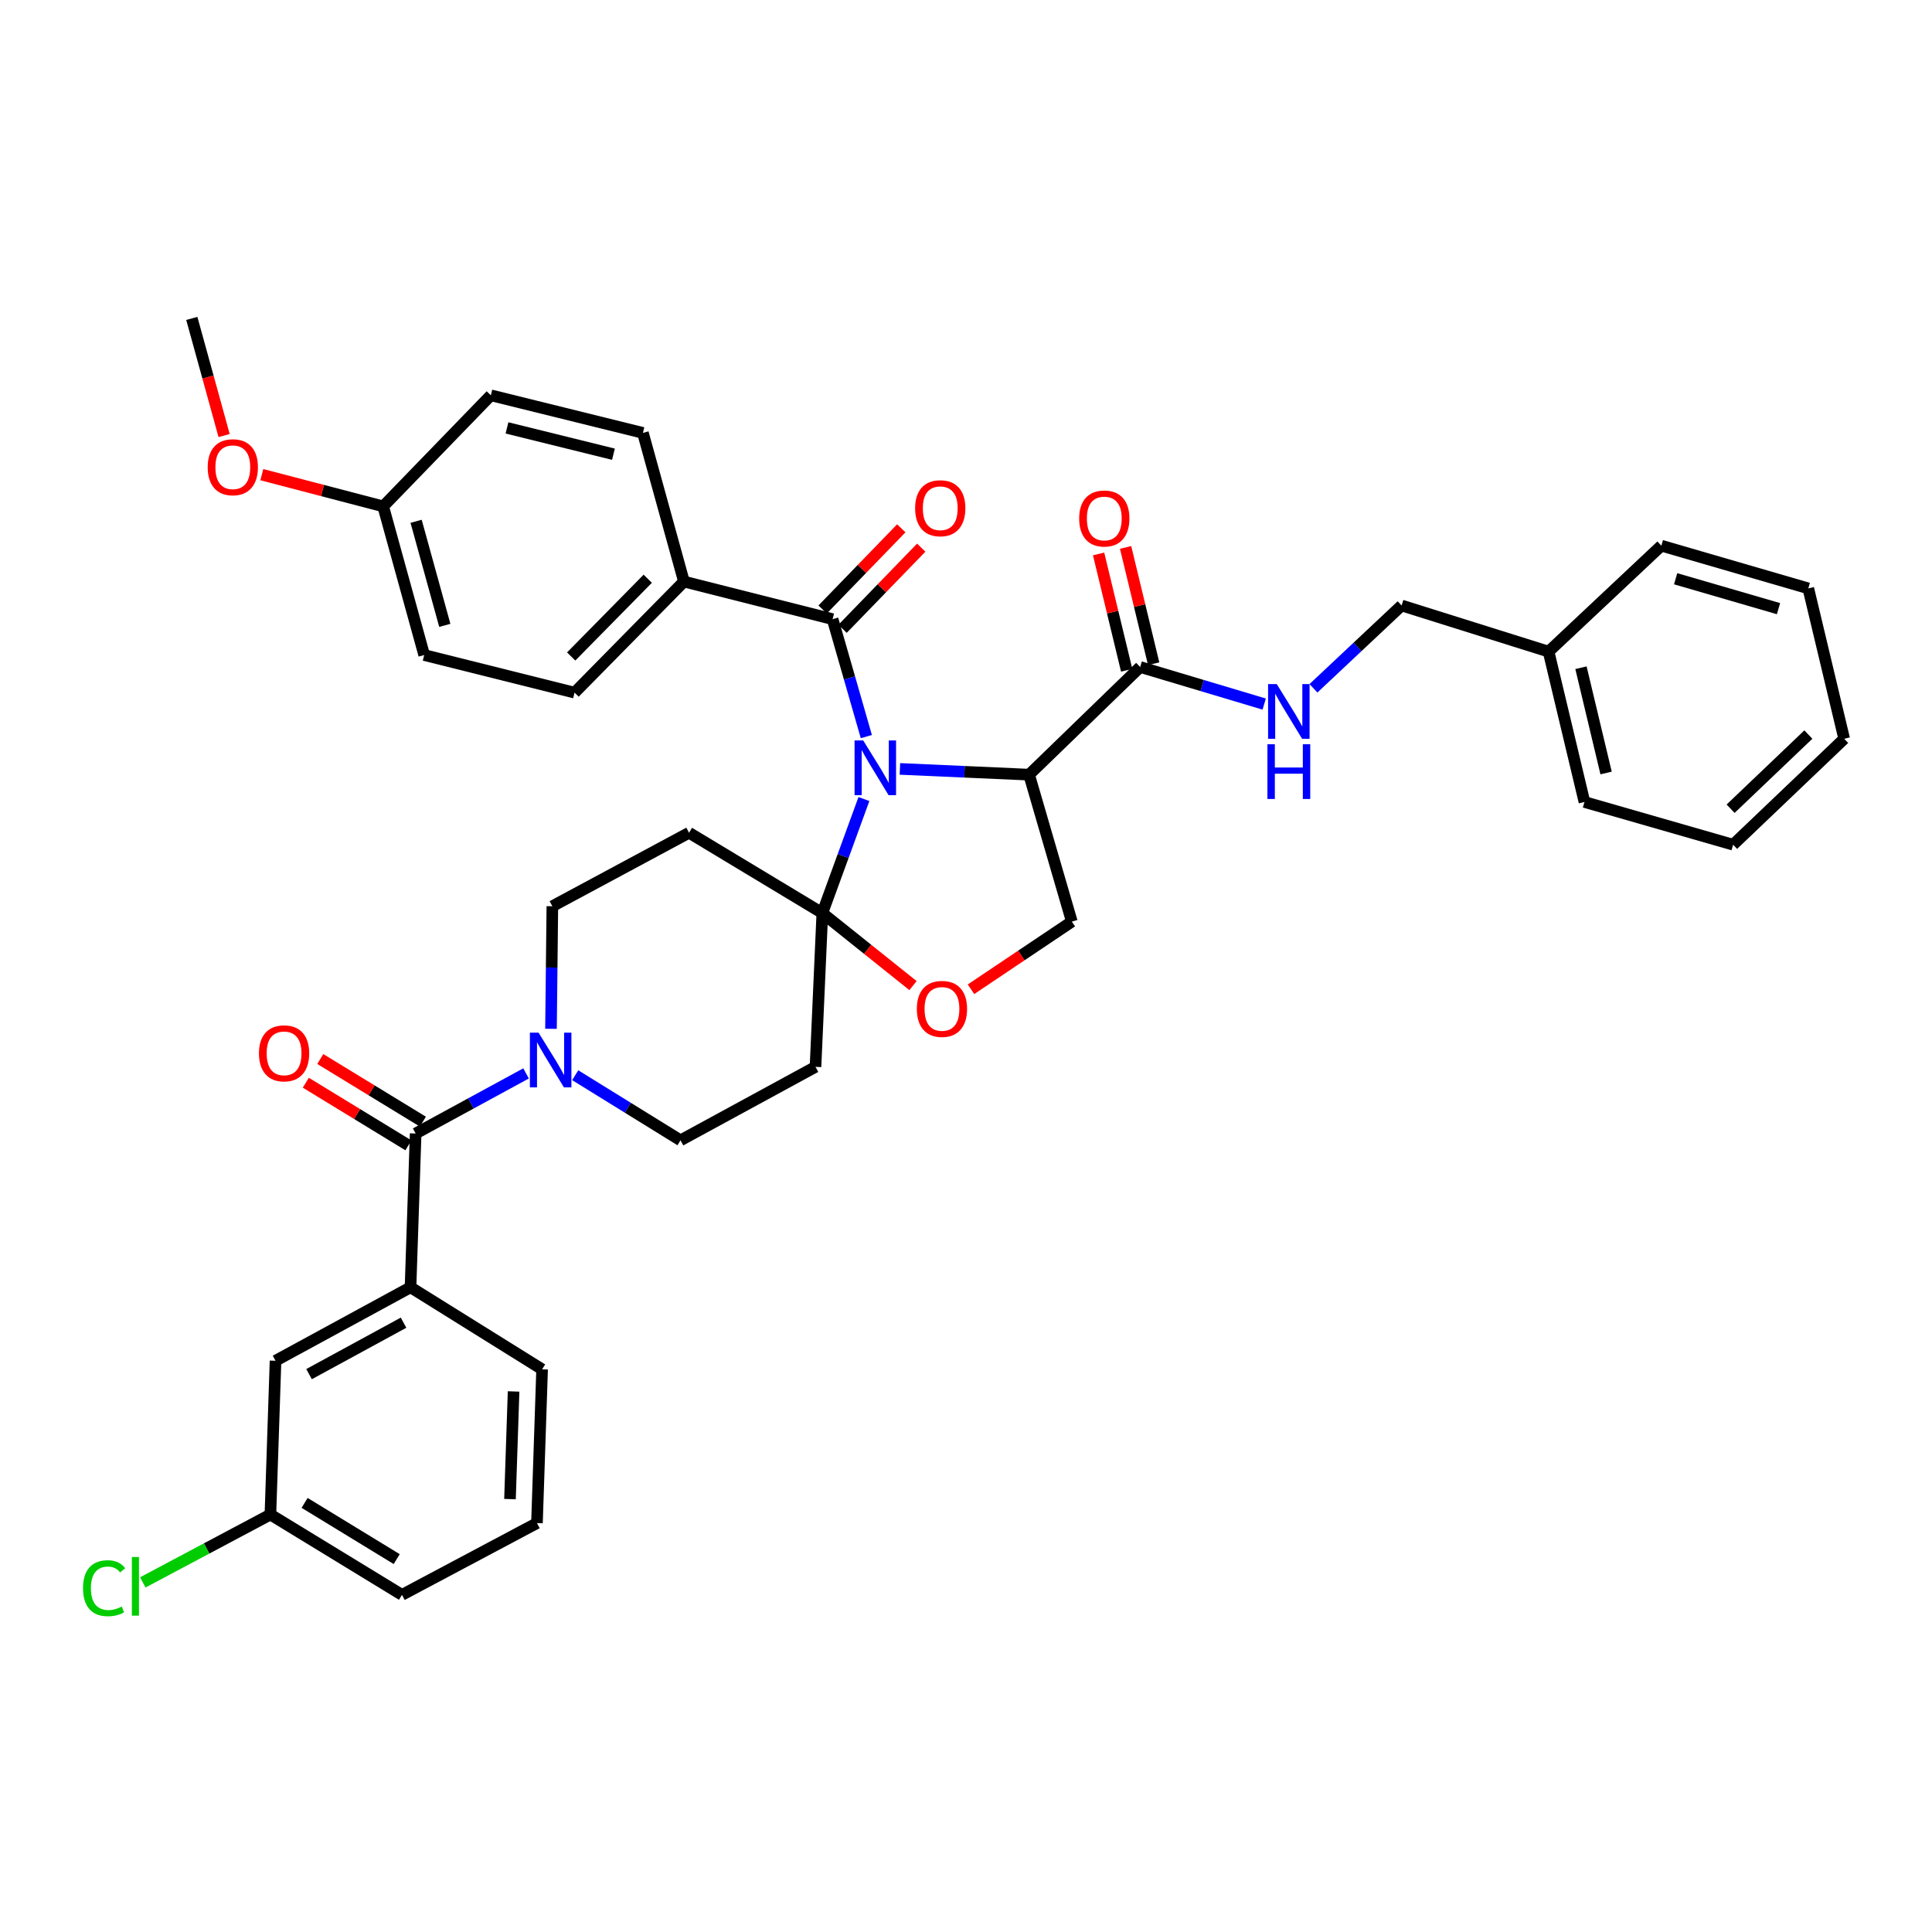 <?xml version='1.0' encoding='iso-8859-1'?>
<svg version='1.1' baseProfile='full'
              xmlns='http://www.w3.org/2000/svg'
                      xmlns:rdkit='http://www.rdkit.org/xml'
                      xmlns:xlink='http://www.w3.org/1999/xlink'
                  xml:space='preserve'
width='1000px' height='1000px' viewBox='0 0 1000 1000'>
<!-- END OF HEADER -->
<rect style='opacity:1.0;fill:#FFFFFF;stroke:none' width='1000' height='1000' x='0' y='0'> </rect>
<path class='bond-0' d='M 590.151,345.237 L 622.251,354.831' style='fill:none;fill-rule:evenodd;stroke:#000000;stroke-width:6px;stroke-linecap:butt;stroke-linejoin:miter;stroke-opacity:1' />
<path class='bond-0' d='M 622.251,354.831 L 654.35,364.425' style='fill:none;fill-rule:evenodd;stroke:#0000FF;stroke-width:6px;stroke-linecap:butt;stroke-linejoin:miter;stroke-opacity:1' />
<path class='bond-1' d='M 597.137,343.551 L 589.871,313.447' style='fill:none;fill-rule:evenodd;stroke:#000000;stroke-width:6px;stroke-linecap:butt;stroke-linejoin:miter;stroke-opacity:1' />
<path class='bond-1' d='M 589.871,313.447 L 582.604,283.343' style='fill:none;fill-rule:evenodd;stroke:#FF0000;stroke-width:6px;stroke-linecap:butt;stroke-linejoin:miter;stroke-opacity:1' />
<path class='bond-1' d='M 583.165,346.923 L 575.899,316.82' style='fill:none;fill-rule:evenodd;stroke:#000000;stroke-width:6px;stroke-linecap:butt;stroke-linejoin:miter;stroke-opacity:1' />
<path class='bond-1' d='M 575.899,316.82 L 568.632,286.716' style='fill:none;fill-rule:evenodd;stroke:#FF0000;stroke-width:6px;stroke-linecap:butt;stroke-linejoin:miter;stroke-opacity:1' />
<path class='bond-2' d='M 590.151,345.237 L 532.657,400.959' style='fill:none;fill-rule:evenodd;stroke:#000000;stroke-width:6px;stroke-linecap:butt;stroke-linejoin:miter;stroke-opacity:1' />
<path class='bond-3' d='M 679.84,356.265 L 702.655,334.832' style='fill:none;fill-rule:evenodd;stroke:#0000FF;stroke-width:6px;stroke-linecap:butt;stroke-linejoin:miter;stroke-opacity:1' />
<path class='bond-3' d='M 702.655,334.832 L 725.471,313.399' style='fill:none;fill-rule:evenodd;stroke:#000000;stroke-width:6px;stroke-linecap:butt;stroke-linejoin:miter;stroke-opacity:1' />
<path class='bond-4' d='M 801.539,337.276 L 725.471,313.399' style='fill:none;fill-rule:evenodd;stroke:#000000;stroke-width:6px;stroke-linecap:butt;stroke-linejoin:miter;stroke-opacity:1' />
<path class='bond-5' d='M 801.539,337.276 L 820.113,415.109' style='fill:none;fill-rule:evenodd;stroke:#000000;stroke-width:6px;stroke-linecap:butt;stroke-linejoin:miter;stroke-opacity:1' />
<path class='bond-5' d='M 818.306,345.614 L 831.308,400.097' style='fill:none;fill-rule:evenodd;stroke:#000000;stroke-width:6px;stroke-linecap:butt;stroke-linejoin:miter;stroke-opacity:1' />
<path class='bond-6' d='M 801.539,337.276 L 859.911,282.44' style='fill:none;fill-rule:evenodd;stroke:#000000;stroke-width:6px;stroke-linecap:butt;stroke-linejoin:miter;stroke-opacity:1' />
<path class='bond-7' d='M 285.195,532.513 L 285.545,500.789' style='fill:none;fill-rule:evenodd;stroke:#0000FF;stroke-width:6px;stroke-linecap:butt;stroke-linejoin:miter;stroke-opacity:1' />
<path class='bond-7' d='M 285.545,500.789 L 285.895,469.065' style='fill:none;fill-rule:evenodd;stroke:#000000;stroke-width:6px;stroke-linecap:butt;stroke-linejoin:miter;stroke-opacity:1' />
<path class='bond-8' d='M 272.287,555.591 L 243.712,571.144' style='fill:none;fill-rule:evenodd;stroke:#0000FF;stroke-width:6px;stroke-linecap:butt;stroke-linejoin:miter;stroke-opacity:1' />
<path class='bond-8' d='M 243.712,571.144 L 215.137,586.697' style='fill:none;fill-rule:evenodd;stroke:#000000;stroke-width:6px;stroke-linecap:butt;stroke-linejoin:miter;stroke-opacity:1' />
<path class='bond-9' d='M 297.732,556.528 L 324.98,573.381' style='fill:none;fill-rule:evenodd;stroke:#0000FF;stroke-width:6px;stroke-linecap:butt;stroke-linejoin:miter;stroke-opacity:1' />
<path class='bond-9' d='M 324.98,573.381 L 352.229,590.235' style='fill:none;fill-rule:evenodd;stroke:#000000;stroke-width:6px;stroke-linecap:butt;stroke-linejoin:miter;stroke-opacity:1' />
<path class='bond-10' d='M 212.486,666.295 L 142.614,704.329' style='fill:none;fill-rule:evenodd;stroke:#000000;stroke-width:6px;stroke-linecap:butt;stroke-linejoin:miter;stroke-opacity:1' />
<path class='bond-10' d='M 208.877,684.624 L 159.967,711.248' style='fill:none;fill-rule:evenodd;stroke:#000000;stroke-width:6px;stroke-linecap:butt;stroke-linejoin:miter;stroke-opacity:1' />
<path class='bond-11' d='M 212.486,666.295 L 280.592,708.753' style='fill:none;fill-rule:evenodd;stroke:#000000;stroke-width:6px;stroke-linecap:butt;stroke-linejoin:miter;stroke-opacity:1' />
<path class='bond-12' d='M 212.486,666.295 L 215.137,586.697' style='fill:none;fill-rule:evenodd;stroke:#000000;stroke-width:6px;stroke-linecap:butt;stroke-linejoin:miter;stroke-opacity:1' />
<path class='bond-13' d='M 218.881,580.563 L 192.329,564.354' style='fill:none;fill-rule:evenodd;stroke:#000000;stroke-width:6px;stroke-linecap:butt;stroke-linejoin:miter;stroke-opacity:1' />
<path class='bond-13' d='M 192.329,564.354 L 165.777,548.145' style='fill:none;fill-rule:evenodd;stroke:#FF0000;stroke-width:6px;stroke-linecap:butt;stroke-linejoin:miter;stroke-opacity:1' />
<path class='bond-13' d='M 211.392,592.831 L 184.84,576.622' style='fill:none;fill-rule:evenodd;stroke:#000000;stroke-width:6px;stroke-linecap:butt;stroke-linejoin:miter;stroke-opacity:1' />
<path class='bond-13' d='M 184.84,576.622 L 158.288,560.413' style='fill:none;fill-rule:evenodd;stroke:#FF0000;stroke-width:6px;stroke-linecap:butt;stroke-linejoin:miter;stroke-opacity:1' />
<path class='bond-14' d='M 142.614,704.329 L 139.963,783.926' style='fill:none;fill-rule:evenodd;stroke:#000000;stroke-width:6px;stroke-linecap:butt;stroke-linejoin:miter;stroke-opacity:1' />
<path class='bond-15' d='M 139.963,783.926 L 106.936,801.485' style='fill:none;fill-rule:evenodd;stroke:#000000;stroke-width:6px;stroke-linecap:butt;stroke-linejoin:miter;stroke-opacity:1' />
<path class='bond-15' d='M 106.936,801.485 L 73.91,819.044' style='fill:none;fill-rule:evenodd;stroke:#00CC00;stroke-width:6px;stroke-linecap:butt;stroke-linejoin:miter;stroke-opacity:1' />
<path class='bond-16' d='M 139.963,783.926 L 208.062,825.498' style='fill:none;fill-rule:evenodd;stroke:#000000;stroke-width:6px;stroke-linecap:butt;stroke-linejoin:miter;stroke-opacity:1' />
<path class='bond-16' d='M 157.667,777.894 L 205.336,806.994' style='fill:none;fill-rule:evenodd;stroke:#000000;stroke-width:6px;stroke-linecap:butt;stroke-linejoin:miter;stroke-opacity:1' />
<path class='bond-17' d='M 447.165,413.582 L 436.401,443.092' style='fill:none;fill-rule:evenodd;stroke:#0000FF;stroke-width:6px;stroke-linecap:butt;stroke-linejoin:miter;stroke-opacity:1' />
<path class='bond-17' d='M 436.401,443.092 L 425.638,472.603' style='fill:none;fill-rule:evenodd;stroke:#000000;stroke-width:6px;stroke-linecap:butt;stroke-linejoin:miter;stroke-opacity:1' />
<path class='bond-18' d='M 448.415,381.26 L 439.682,350.867' style='fill:none;fill-rule:evenodd;stroke:#0000FF;stroke-width:6px;stroke-linecap:butt;stroke-linejoin:miter;stroke-opacity:1' />
<path class='bond-18' d='M 439.682,350.867 L 430.948,320.474' style='fill:none;fill-rule:evenodd;stroke:#000000;stroke-width:6px;stroke-linecap:butt;stroke-linejoin:miter;stroke-opacity:1' />
<path class='bond-19' d='M 465.791,397.987 L 499.224,399.473' style='fill:none;fill-rule:evenodd;stroke:#0000FF;stroke-width:6px;stroke-linecap:butt;stroke-linejoin:miter;stroke-opacity:1' />
<path class='bond-19' d='M 499.224,399.473 L 532.657,400.959' style='fill:none;fill-rule:evenodd;stroke:#000000;stroke-width:6px;stroke-linecap:butt;stroke-linejoin:miter;stroke-opacity:1' />
<path class='bond-20' d='M 354.002,301.014 L 297.394,358.509' style='fill:none;fill-rule:evenodd;stroke:#000000;stroke-width:6px;stroke-linecap:butt;stroke-linejoin:miter;stroke-opacity:1' />
<path class='bond-20' d='M 335.268,299.554 L 295.642,339.8' style='fill:none;fill-rule:evenodd;stroke:#000000;stroke-width:6px;stroke-linecap:butt;stroke-linejoin:miter;stroke-opacity:1' />
<path class='bond-21' d='M 354.002,301.014 L 332.777,224.068' style='fill:none;fill-rule:evenodd;stroke:#000000;stroke-width:6px;stroke-linecap:butt;stroke-linejoin:miter;stroke-opacity:1' />
<path class='bond-22' d='M 354.002,301.014 L 430.948,320.474' style='fill:none;fill-rule:evenodd;stroke:#000000;stroke-width:6px;stroke-linecap:butt;stroke-linejoin:miter;stroke-opacity:1' />
<path class='bond-23' d='M 436.109,325.476 L 456.469,304.468' style='fill:none;fill-rule:evenodd;stroke:#000000;stroke-width:6px;stroke-linecap:butt;stroke-linejoin:miter;stroke-opacity:1' />
<path class='bond-23' d='M 456.469,304.468 L 476.829,283.461' style='fill:none;fill-rule:evenodd;stroke:#FF0000;stroke-width:6px;stroke-linecap:butt;stroke-linejoin:miter;stroke-opacity:1' />
<path class='bond-23' d='M 425.787,315.473 L 446.147,294.465' style='fill:none;fill-rule:evenodd;stroke:#000000;stroke-width:6px;stroke-linecap:butt;stroke-linejoin:miter;stroke-opacity:1' />
<path class='bond-23' d='M 446.147,294.465 L 466.507,273.457' style='fill:none;fill-rule:evenodd;stroke:#FF0000;stroke-width:6px;stroke-linecap:butt;stroke-linejoin:miter;stroke-opacity:1' />
<path class='bond-24' d='M 297.394,358.509 L 219.561,339.048' style='fill:none;fill-rule:evenodd;stroke:#000000;stroke-width:6px;stroke-linecap:butt;stroke-linejoin:miter;stroke-opacity:1' />
<path class='bond-25' d='M 332.777,224.068 L 254.057,204.607' style='fill:none;fill-rule:evenodd;stroke:#000000;stroke-width:6px;stroke-linecap:butt;stroke-linejoin:miter;stroke-opacity:1' />
<path class='bond-25' d='M 317.519,235.102 L 262.416,221.48' style='fill:none;fill-rule:evenodd;stroke:#000000;stroke-width:6px;stroke-linecap:butt;stroke-linejoin:miter;stroke-opacity:1' />
<path class='bond-26' d='M 425.638,472.603 L 449.106,491.374' style='fill:none;fill-rule:evenodd;stroke:#000000;stroke-width:6px;stroke-linecap:butt;stroke-linejoin:miter;stroke-opacity:1' />
<path class='bond-26' d='M 449.106,491.374 L 472.574,510.144' style='fill:none;fill-rule:evenodd;stroke:#FF0000;stroke-width:6px;stroke-linecap:butt;stroke-linejoin:miter;stroke-opacity:1' />
<path class='bond-27' d='M 425.638,472.603 L 422.1,552.2' style='fill:none;fill-rule:evenodd;stroke:#000000;stroke-width:6px;stroke-linecap:butt;stroke-linejoin:miter;stroke-opacity:1' />
<path class='bond-28' d='M 425.638,472.603 L 356.653,431.031' style='fill:none;fill-rule:evenodd;stroke:#000000;stroke-width:6px;stroke-linecap:butt;stroke-linejoin:miter;stroke-opacity:1' />
<path class='bond-29' d='M 502.58,512.046 L 528.678,494.532' style='fill:none;fill-rule:evenodd;stroke:#FF0000;stroke-width:6px;stroke-linecap:butt;stroke-linejoin:miter;stroke-opacity:1' />
<path class='bond-29' d='M 528.678,494.532 L 554.776,477.019' style='fill:none;fill-rule:evenodd;stroke:#000000;stroke-width:6px;stroke-linecap:butt;stroke-linejoin:miter;stroke-opacity:1' />
<path class='bond-30' d='M 554.776,477.019 L 532.657,400.959' style='fill:none;fill-rule:evenodd;stroke:#000000;stroke-width:6px;stroke-linecap:butt;stroke-linejoin:miter;stroke-opacity:1' />
<path class='bond-31' d='M 422.1,552.2 L 352.229,590.235' style='fill:none;fill-rule:evenodd;stroke:#000000;stroke-width:6px;stroke-linecap:butt;stroke-linejoin:miter;stroke-opacity:1' />
<path class='bond-32' d='M 356.653,431.031 L 285.895,469.065' style='fill:none;fill-rule:evenodd;stroke:#000000;stroke-width:6px;stroke-linecap:butt;stroke-linejoin:miter;stroke-opacity:1' />
<path class='bond-33' d='M 198.336,262.102 L 254.057,204.607' style='fill:none;fill-rule:evenodd;stroke:#000000;stroke-width:6px;stroke-linecap:butt;stroke-linejoin:miter;stroke-opacity:1' />
<path class='bond-34' d='M 198.336,262.102 L 166.925,253.891' style='fill:none;fill-rule:evenodd;stroke:#000000;stroke-width:6px;stroke-linecap:butt;stroke-linejoin:miter;stroke-opacity:1' />
<path class='bond-34' d='M 166.925,253.891 L 135.514,245.679' style='fill:none;fill-rule:evenodd;stroke:#FF0000;stroke-width:6px;stroke-linecap:butt;stroke-linejoin:miter;stroke-opacity:1' />
<path class='bond-35' d='M 198.336,262.102 L 219.561,339.048' style='fill:none;fill-rule:evenodd;stroke:#000000;stroke-width:6px;stroke-linecap:butt;stroke-linejoin:miter;stroke-opacity:1' />
<path class='bond-35' d='M 215.376,269.822 L 230.233,323.684' style='fill:none;fill-rule:evenodd;stroke:#000000;stroke-width:6px;stroke-linecap:butt;stroke-linejoin:miter;stroke-opacity:1' />
<path class='bond-36' d='M 116.002,225.44 L 107.64,195.124' style='fill:none;fill-rule:evenodd;stroke:#FF0000;stroke-width:6px;stroke-linecap:butt;stroke-linejoin:miter;stroke-opacity:1' />
<path class='bond-36' d='M 107.64,195.124 L 99.278,164.809' style='fill:none;fill-rule:evenodd;stroke:#000000;stroke-width:6px;stroke-linecap:butt;stroke-linejoin:miter;stroke-opacity:1' />
<path class='bond-37' d='M 280.592,708.753 L 277.933,788.35' style='fill:none;fill-rule:evenodd;stroke:#000000;stroke-width:6px;stroke-linecap:butt;stroke-linejoin:miter;stroke-opacity:1' />
<path class='bond-37' d='M 265.828,720.212 L 263.967,775.931' style='fill:none;fill-rule:evenodd;stroke:#000000;stroke-width:6px;stroke-linecap:butt;stroke-linejoin:miter;stroke-opacity:1' />
<path class='bond-38' d='M 277.933,788.35 L 208.062,825.498' style='fill:none;fill-rule:evenodd;stroke:#000000;stroke-width:6px;stroke-linecap:butt;stroke-linejoin:miter;stroke-opacity:1' />
<path class='bond-39' d='M 820.113,415.109 L 897.059,437.22' style='fill:none;fill-rule:evenodd;stroke:#000000;stroke-width:6px;stroke-linecap:butt;stroke-linejoin:miter;stroke-opacity:1' />
<path class='bond-40' d='M 859.911,282.44 L 935.972,304.552' style='fill:none;fill-rule:evenodd;stroke:#000000;stroke-width:6px;stroke-linecap:butt;stroke-linejoin:miter;stroke-opacity:1' />
<path class='bond-40' d='M 867.308,299.559 L 920.55,315.037' style='fill:none;fill-rule:evenodd;stroke:#000000;stroke-width:6px;stroke-linecap:butt;stroke-linejoin:miter;stroke-opacity:1' />
<path class='bond-41' d='M 897.059,437.22 L 954.545,382.385' style='fill:none;fill-rule:evenodd;stroke:#000000;stroke-width:6px;stroke-linecap:butt;stroke-linejoin:miter;stroke-opacity:1' />
<path class='bond-41' d='M 895.761,418.594 L 936.002,380.209' style='fill:none;fill-rule:evenodd;stroke:#000000;stroke-width:6px;stroke-linecap:butt;stroke-linejoin:miter;stroke-opacity:1' />
<path class='bond-42' d='M 935.972,304.552 L 954.545,382.385' style='fill:none;fill-rule:evenodd;stroke:#000000;stroke-width:6px;stroke-linecap:butt;stroke-linejoin:miter;stroke-opacity:1' />
<path  class='atom-1' d='M 660.838 354.075
L 670.118 369.075
Q 671.038 370.555, 672.518 373.235
Q 673.998 375.915, 674.078 376.075
L 674.078 354.075
L 677.838 354.075
L 677.838 382.395
L 673.958 382.395
L 663.998 365.995
Q 662.838 364.075, 661.598 361.875
Q 660.398 359.675, 660.038 358.995
L 660.038 382.395
L 656.358 382.395
L 656.358 354.075
L 660.838 354.075
' fill='#0000FF'/>
<path  class='atom-1' d='M 656.018 385.227
L 659.858 385.227
L 659.858 397.267
L 674.338 397.267
L 674.338 385.227
L 678.178 385.227
L 678.178 413.547
L 674.338 413.547
L 674.338 400.467
L 659.858 400.467
L 659.858 413.547
L 656.018 413.547
L 656.018 385.227
' fill='#0000FF'/>
<path  class='atom-2' d='M 558.578 268.37
Q 558.578 261.57, 561.938 257.77
Q 565.298 253.97, 571.578 253.97
Q 577.858 253.97, 581.218 257.77
Q 584.578 261.57, 584.578 268.37
Q 584.578 275.25, 581.178 279.17
Q 577.778 283.05, 571.578 283.05
Q 565.338 283.05, 561.938 279.17
Q 558.578 275.29, 558.578 268.37
M 571.578 279.85
Q 575.898 279.85, 578.218 276.97
Q 580.578 274.05, 580.578 268.37
Q 580.578 262.81, 578.218 260.01
Q 575.898 257.17, 571.578 257.17
Q 567.258 257.17, 564.898 259.97
Q 562.578 262.77, 562.578 268.37
Q 562.578 274.09, 564.898 276.97
Q 567.258 279.85, 571.578 279.85
' fill='#FF0000'/>
<path  class='atom-5' d='M 278.756 534.503
L 288.036 549.503
Q 288.956 550.983, 290.436 553.663
Q 291.916 556.343, 291.996 556.503
L 291.996 534.503
L 295.756 534.503
L 295.756 562.823
L 291.876 562.823
L 281.916 546.423
Q 280.756 544.503, 279.516 542.303
Q 278.316 540.103, 277.956 539.423
L 277.956 562.823
L 274.276 562.823
L 274.276 534.503
L 278.756 534.503
' fill='#0000FF'/>
<path  class='atom-8' d='M 134.038 545.205
Q 134.038 538.405, 137.398 534.605
Q 140.758 530.805, 147.038 530.805
Q 153.318 530.805, 156.678 534.605
Q 160.038 538.405, 160.038 545.205
Q 160.038 552.085, 156.638 556.005
Q 153.238 559.885, 147.038 559.885
Q 140.798 559.885, 137.398 556.005
Q 134.038 552.125, 134.038 545.205
M 147.038 556.685
Q 151.358 556.685, 153.678 553.805
Q 156.038 550.885, 156.038 545.205
Q 156.038 539.645, 153.678 536.845
Q 151.358 534.005, 147.038 534.005
Q 142.718 534.005, 140.358 536.805
Q 138.038 539.605, 138.038 545.205
Q 138.038 550.925, 140.358 553.805
Q 142.718 556.685, 147.038 556.685
' fill='#FF0000'/>
<path  class='atom-11' d='M 446.799 383.261
L 456.079 398.261
Q 456.999 399.741, 458.479 402.421
Q 459.959 405.101, 460.039 405.261
L 460.039 383.261
L 463.799 383.261
L 463.799 411.581
L 459.919 411.581
L 449.959 395.181
Q 448.799 393.261, 447.559 391.061
Q 446.359 388.861, 445.999 388.181
L 445.999 411.581
L 442.319 411.581
L 442.319 383.261
L 446.799 383.261
' fill='#0000FF'/>
<path  class='atom-14' d='M 473.67 263.06
Q 473.67 256.26, 477.03 252.46
Q 480.39 248.66, 486.67 248.66
Q 492.95 248.66, 496.31 252.46
Q 499.67 256.26, 499.67 263.06
Q 499.67 269.94, 496.27 273.86
Q 492.87 277.74, 486.67 277.74
Q 480.43 277.74, 477.03 273.86
Q 473.67 269.98, 473.67 263.06
M 486.67 274.54
Q 490.99 274.54, 493.31 271.66
Q 495.67 268.74, 495.67 263.06
Q 495.67 257.5, 493.31 254.7
Q 490.99 251.86, 486.67 251.86
Q 482.35 251.86, 479.99 254.66
Q 477.67 257.46, 477.67 263.06
Q 477.67 268.78, 479.99 271.66
Q 482.35 274.54, 486.67 274.54
' fill='#FF0000'/>
<path  class='atom-18' d='M 474.556 522.208
Q 474.556 515.408, 477.916 511.608
Q 481.276 507.808, 487.556 507.808
Q 493.836 507.808, 497.196 511.608
Q 500.556 515.408, 500.556 522.208
Q 500.556 529.088, 497.156 533.008
Q 493.756 536.888, 487.556 536.888
Q 481.316 536.888, 477.916 533.008
Q 474.556 529.128, 474.556 522.208
M 487.556 533.688
Q 491.876 533.688, 494.196 530.808
Q 496.556 527.888, 496.556 522.208
Q 496.556 516.648, 494.196 513.848
Q 491.876 511.008, 487.556 511.008
Q 483.236 511.008, 480.876 513.808
Q 478.556 516.608, 478.556 522.208
Q 478.556 527.928, 480.876 530.808
Q 483.236 533.688, 487.556 533.688
' fill='#FF0000'/>
<path  class='atom-28' d='M 107.503 241.835
Q 107.503 235.035, 110.863 231.235
Q 114.223 227.435, 120.503 227.435
Q 126.783 227.435, 130.143 231.235
Q 133.503 235.035, 133.503 241.835
Q 133.503 248.715, 130.103 252.635
Q 126.703 256.515, 120.503 256.515
Q 114.263 256.515, 110.863 252.635
Q 107.503 248.755, 107.503 241.835
M 120.503 253.315
Q 124.823 253.315, 127.143 250.435
Q 129.503 247.515, 129.503 241.835
Q 129.503 236.275, 127.143 233.475
Q 124.823 230.635, 120.503 230.635
Q 116.183 230.635, 113.823 233.435
Q 111.503 236.235, 111.503 241.835
Q 111.503 247.555, 113.823 250.435
Q 116.183 253.315, 120.503 253.315
' fill='#FF0000'/>
<path  class='atom-30' d='M 42.971 822.054
Q 42.971 815.014, 46.251 811.334
Q 49.571 807.614, 55.851 807.614
Q 61.691 807.614, 64.811 811.734
L 62.171 813.894
Q 59.891 810.894, 55.851 810.894
Q 51.571 810.894, 49.291 813.774
Q 47.051 816.614, 47.051 822.054
Q 47.051 827.654, 49.371 830.534
Q 51.731 833.414, 56.291 833.414
Q 59.411 833.414, 63.051 831.534
L 64.171 834.534
Q 62.691 835.494, 60.451 836.054
Q 58.211 836.614, 55.731 836.614
Q 49.571 836.614, 46.251 832.854
Q 42.971 829.094, 42.971 822.054
' fill='#00CC00'/>
<path  class='atom-30' d='M 68.251 805.894
L 71.931 805.894
L 71.931 836.254
L 68.251 836.254
L 68.251 805.894
' fill='#00CC00'/>
</svg>
